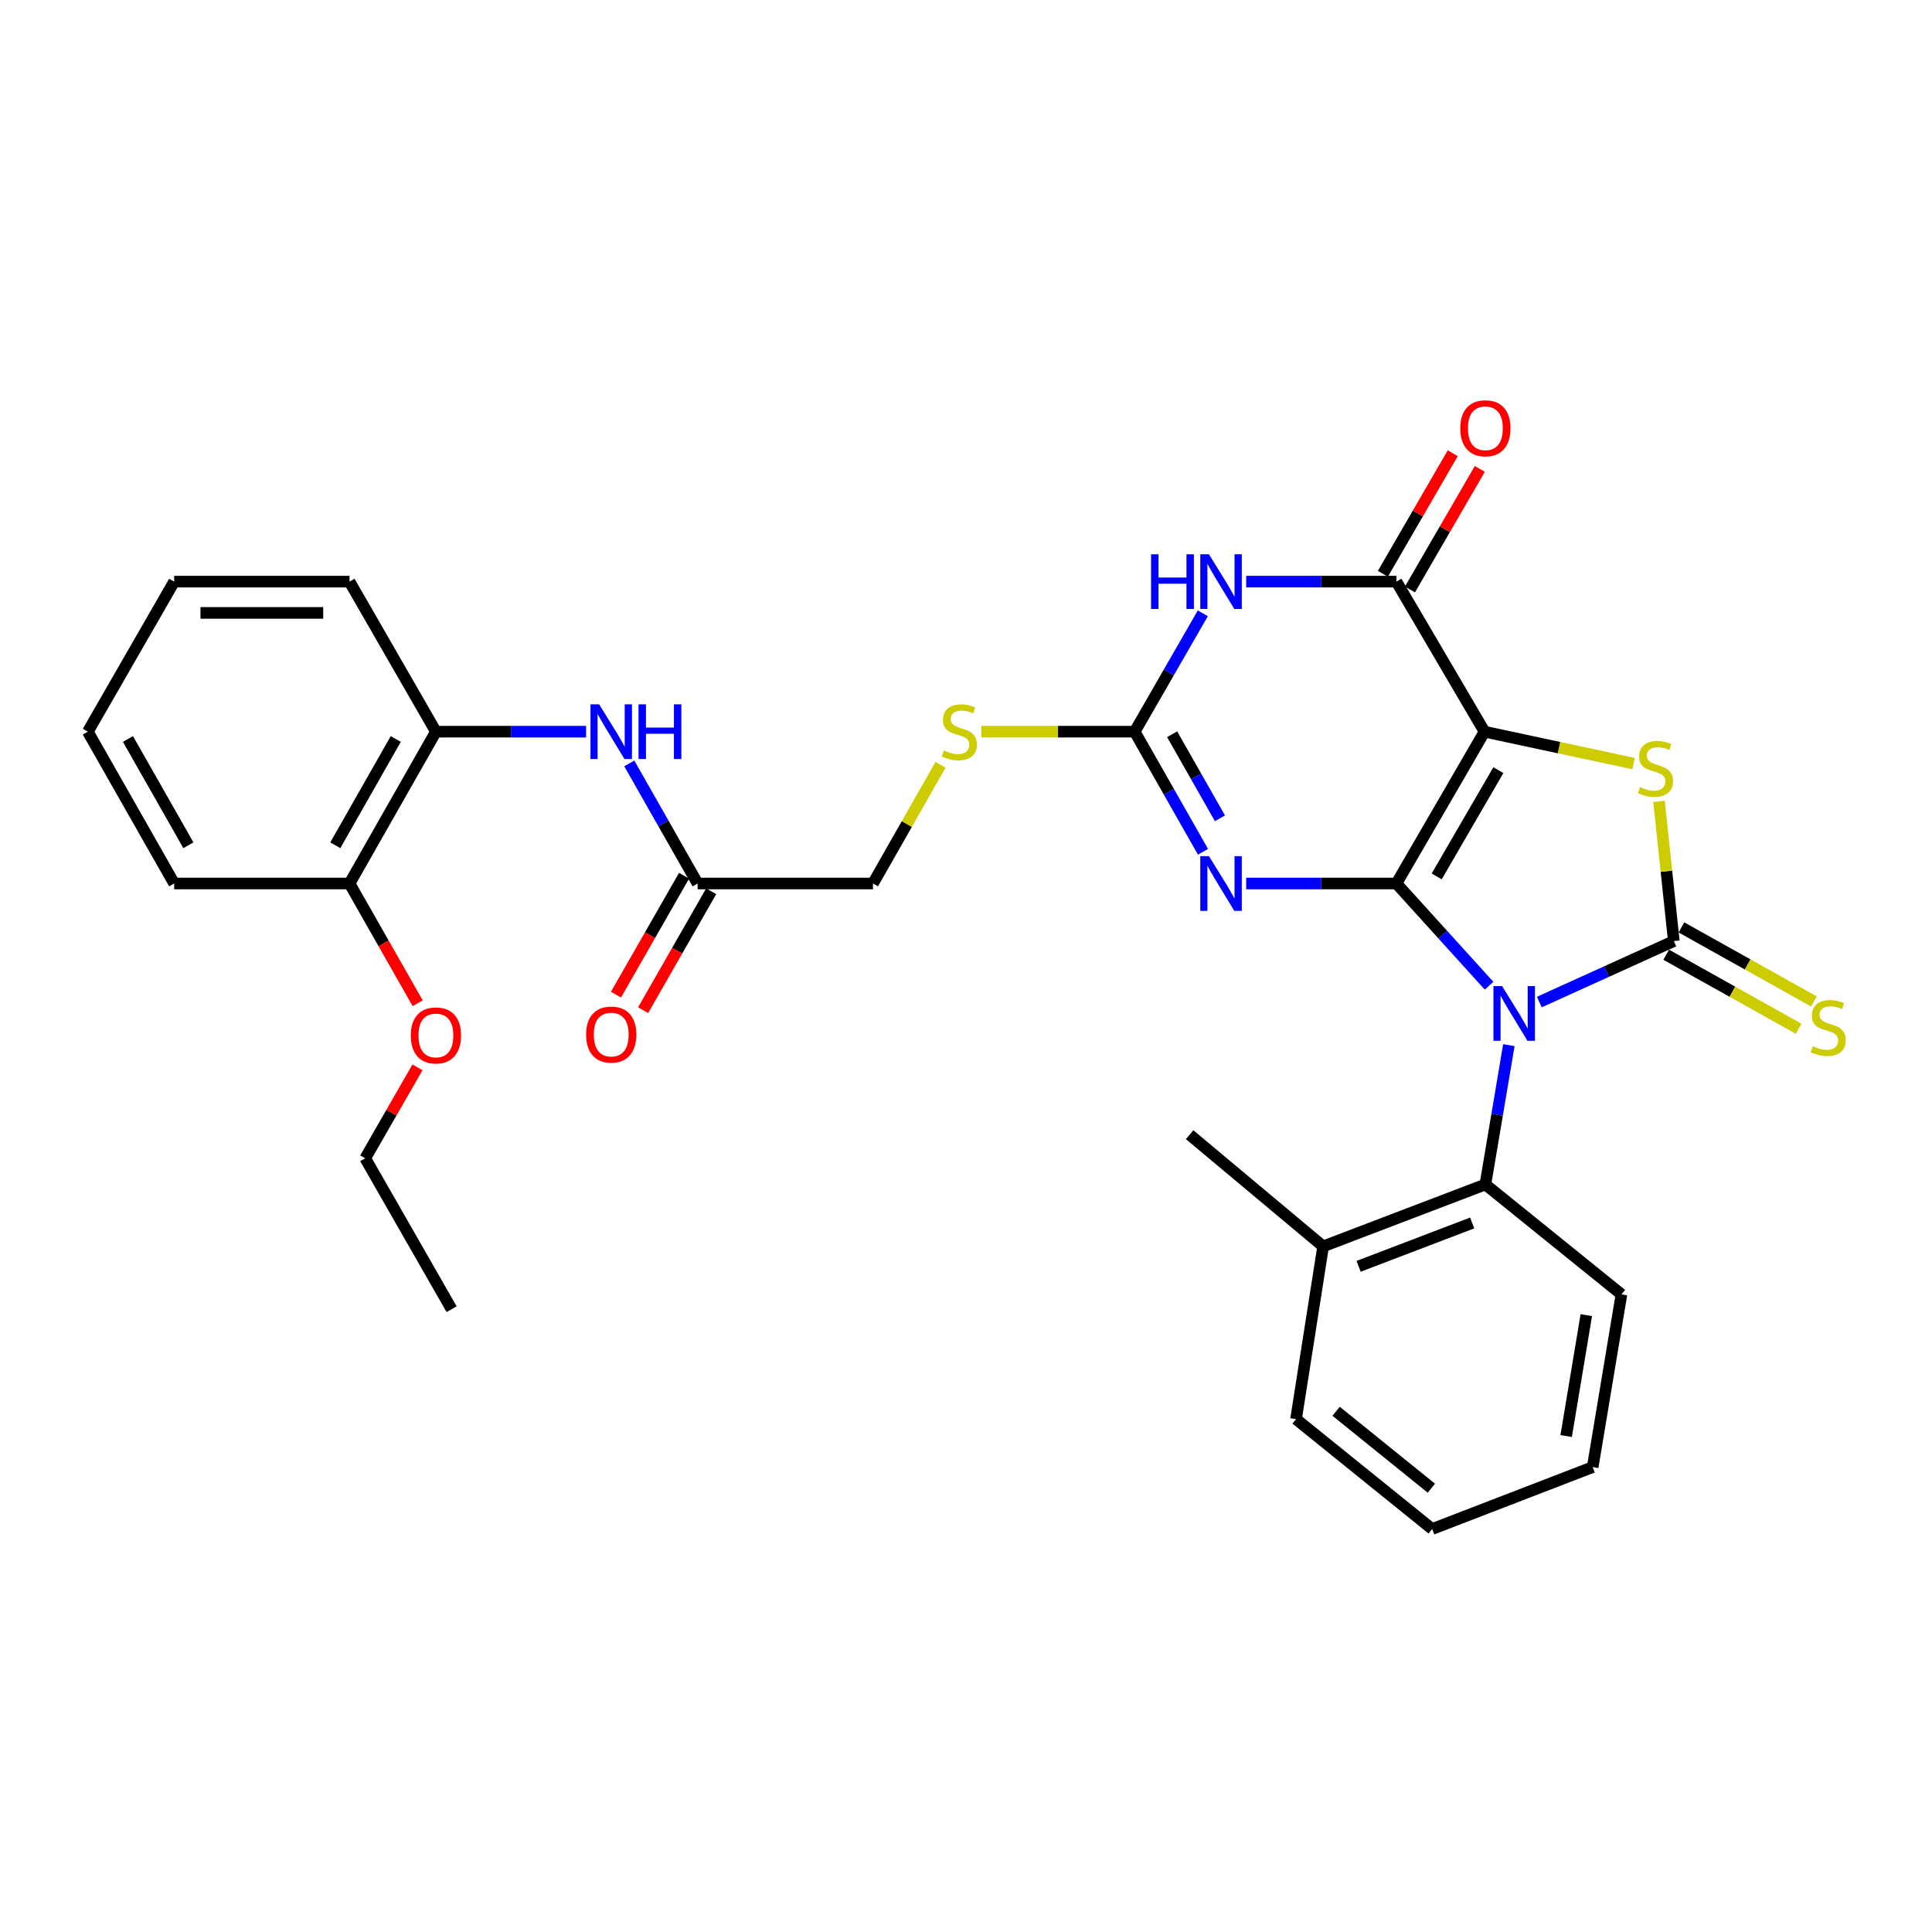 <?xml version='1.0' encoding='iso-8859-1'?>
<svg version='1.1' baseProfile='full'
              xmlns='http://www.w3.org/2000/svg'
                      xmlns:rdkit='http://www.rdkit.org/xml'
                      xmlns:xlink='http://www.w3.org/1999/xlink'
                  xml:space='preserve'
width='1000px' height='1000px' viewBox='0 0 1000 1000'>
<!-- END OF HEADER -->
<rect style='opacity:1.0;fill:#FFFFFF;stroke:none' width='1000' height='1000' x='0' y='0'> </rect>
<path class='bond-0' d='M 722.786,457.302 L 746.761,483.753' style='fill:none;fill-rule:evenodd;stroke:#000000;stroke-width:6px;stroke-linecap:butt;stroke-linejoin:miter;stroke-opacity:1' />
<path class='bond-0' d='M 746.761,483.753 L 770.736,510.204' style='fill:none;fill-rule:evenodd;stroke:#0000FF;stroke-width:6px;stroke-linecap:butt;stroke-linejoin:miter;stroke-opacity:1' />
<path class='bond-1' d='M 722.786,457.302 L 768.387,378.718' style='fill:none;fill-rule:evenodd;stroke:#000000;stroke-width:6px;stroke-linecap:butt;stroke-linejoin:miter;stroke-opacity:1' />
<path class='bond-1' d='M 743.626,453.638 L 775.547,398.63' style='fill:none;fill-rule:evenodd;stroke:#000000;stroke-width:6px;stroke-linecap:butt;stroke-linejoin:miter;stroke-opacity:1' />
<path class='bond-3' d='M 722.786,457.302 L 683.902,457.302' style='fill:none;fill-rule:evenodd;stroke:#000000;stroke-width:6px;stroke-linecap:butt;stroke-linejoin:miter;stroke-opacity:1' />
<path class='bond-3' d='M 683.902,457.302 L 645.018,457.302' style='fill:none;fill-rule:evenodd;stroke:#0000FF;stroke-width:6px;stroke-linecap:butt;stroke-linejoin:miter;stroke-opacity:1' />
<path class='bond-2' d='M 796.754,518.658 L 831.561,502.876' style='fill:none;fill-rule:evenodd;stroke:#0000FF;stroke-width:6px;stroke-linecap:butt;stroke-linejoin:miter;stroke-opacity:1' />
<path class='bond-2' d='M 831.561,502.876 L 866.367,487.094' style='fill:none;fill-rule:evenodd;stroke:#000000;stroke-width:6px;stroke-linecap:butt;stroke-linejoin:miter;stroke-opacity:1' />
<path class='bond-8' d='M 780.981,540.96 L 774.904,577.019' style='fill:none;fill-rule:evenodd;stroke:#0000FF;stroke-width:6px;stroke-linecap:butt;stroke-linejoin:miter;stroke-opacity:1' />
<path class='bond-8' d='M 774.904,577.019 L 768.827,613.077' style='fill:none;fill-rule:evenodd;stroke:#000000;stroke-width:6px;stroke-linecap:butt;stroke-linejoin:miter;stroke-opacity:1' />
<path class='bond-4' d='M 768.387,378.718 L 806.962,386.981' style='fill:none;fill-rule:evenodd;stroke:#000000;stroke-width:6px;stroke-linecap:butt;stroke-linejoin:miter;stroke-opacity:1' />
<path class='bond-4' d='M 806.962,386.981 L 845.538,395.244' style='fill:none;fill-rule:evenodd;stroke:#CCCC00;stroke-width:6px;stroke-linecap:butt;stroke-linejoin:miter;stroke-opacity:1' />
<path class='bond-5' d='M 768.387,378.718 L 722.786,301.051' style='fill:none;fill-rule:evenodd;stroke:#000000;stroke-width:6px;stroke-linecap:butt;stroke-linejoin:miter;stroke-opacity:1' />
<path class='bond-9' d='M 862.418,494.158 L 896.696,513.322' style='fill:none;fill-rule:evenodd;stroke:#000000;stroke-width:6px;stroke-linecap:butt;stroke-linejoin:miter;stroke-opacity:1' />
<path class='bond-9' d='M 896.696,513.322 L 930.973,532.485' style='fill:none;fill-rule:evenodd;stroke:#CCCC00;stroke-width:6px;stroke-linecap:butt;stroke-linejoin:miter;stroke-opacity:1' />
<path class='bond-9' d='M 870.317,480.03 L 904.594,499.193' style='fill:none;fill-rule:evenodd;stroke:#000000;stroke-width:6px;stroke-linecap:butt;stroke-linejoin:miter;stroke-opacity:1' />
<path class='bond-9' d='M 904.594,499.193 L 938.872,518.357' style='fill:none;fill-rule:evenodd;stroke:#CCCC00;stroke-width:6px;stroke-linecap:butt;stroke-linejoin:miter;stroke-opacity:1' />
<path class='bond-31' d='M 866.367,487.094 L 862.533,450.948' style='fill:none;fill-rule:evenodd;stroke:#000000;stroke-width:6px;stroke-linecap:butt;stroke-linejoin:miter;stroke-opacity:1' />
<path class='bond-31' d='M 862.533,450.948 L 858.698,414.802' style='fill:none;fill-rule:evenodd;stroke:#CCCC00;stroke-width:6px;stroke-linecap:butt;stroke-linejoin:miter;stroke-opacity:1' />
<path class='bond-7' d='M 622.672,440.882 L 604.999,409.8' style='fill:none;fill-rule:evenodd;stroke:#0000FF;stroke-width:6px;stroke-linecap:butt;stroke-linejoin:miter;stroke-opacity:1' />
<path class='bond-7' d='M 604.999,409.8 L 587.325,378.718' style='fill:none;fill-rule:evenodd;stroke:#000000;stroke-width:6px;stroke-linecap:butt;stroke-linejoin:miter;stroke-opacity:1' />
<path class='bond-7' d='M 631.441,423.557 L 619.069,401.8' style='fill:none;fill-rule:evenodd;stroke:#0000FF;stroke-width:6px;stroke-linecap:butt;stroke-linejoin:miter;stroke-opacity:1' />
<path class='bond-7' d='M 619.069,401.8 L 606.698,380.042' style='fill:none;fill-rule:evenodd;stroke:#000000;stroke-width:6px;stroke-linecap:butt;stroke-linejoin:miter;stroke-opacity:1' />
<path class='bond-14' d='M 729.789,305.109 L 747.868,273.908' style='fill:none;fill-rule:evenodd;stroke:#000000;stroke-width:6px;stroke-linecap:butt;stroke-linejoin:miter;stroke-opacity:1' />
<path class='bond-14' d='M 747.868,273.908 L 765.947,242.708' style='fill:none;fill-rule:evenodd;stroke:#FF0000;stroke-width:6px;stroke-linecap:butt;stroke-linejoin:miter;stroke-opacity:1' />
<path class='bond-14' d='M 715.784,296.993 L 733.863,265.793' style='fill:none;fill-rule:evenodd;stroke:#000000;stroke-width:6px;stroke-linecap:butt;stroke-linejoin:miter;stroke-opacity:1' />
<path class='bond-14' d='M 733.863,265.793 L 751.942,234.593' style='fill:none;fill-rule:evenodd;stroke:#FF0000;stroke-width:6px;stroke-linecap:butt;stroke-linejoin:miter;stroke-opacity:1' />
<path class='bond-32' d='M 722.786,301.051 L 683.902,301.051' style='fill:none;fill-rule:evenodd;stroke:#000000;stroke-width:6px;stroke-linecap:butt;stroke-linejoin:miter;stroke-opacity:1' />
<path class='bond-32' d='M 683.902,301.051 L 645.018,301.051' style='fill:none;fill-rule:evenodd;stroke:#0000FF;stroke-width:6px;stroke-linecap:butt;stroke-linejoin:miter;stroke-opacity:1' />
<path class='bond-6' d='M 622.573,317.451 L 604.949,348.085' style='fill:none;fill-rule:evenodd;stroke:#0000FF;stroke-width:6px;stroke-linecap:butt;stroke-linejoin:miter;stroke-opacity:1' />
<path class='bond-6' d='M 604.949,348.085 L 587.325,378.718' style='fill:none;fill-rule:evenodd;stroke:#000000;stroke-width:6px;stroke-linecap:butt;stroke-linejoin:miter;stroke-opacity:1' />
<path class='bond-13' d='M 587.325,378.718 L 547.62,378.718' style='fill:none;fill-rule:evenodd;stroke:#000000;stroke-width:6px;stroke-linecap:butt;stroke-linejoin:miter;stroke-opacity:1' />
<path class='bond-13' d='M 547.62,378.718 L 507.914,378.718' style='fill:none;fill-rule:evenodd;stroke:#CCCC00;stroke-width:6px;stroke-linecap:butt;stroke-linejoin:miter;stroke-opacity:1' />
<path class='bond-15' d='M 768.827,613.077 L 684.848,645.126' style='fill:none;fill-rule:evenodd;stroke:#000000;stroke-width:6px;stroke-linecap:butt;stroke-linejoin:miter;stroke-opacity:1' />
<path class='bond-15' d='M 762.001,633.007 L 703.216,655.441' style='fill:none;fill-rule:evenodd;stroke:#000000;stroke-width:6px;stroke-linecap:butt;stroke-linejoin:miter;stroke-opacity:1' />
<path class='bond-20' d='M 768.827,613.077 L 839.264,669.972' style='fill:none;fill-rule:evenodd;stroke:#000000;stroke-width:6px;stroke-linecap:butt;stroke-linejoin:miter;stroke-opacity:1' />
<path class='bond-10' d='M 325.712,395.139 L 343.399,426.22' style='fill:none;fill-rule:evenodd;stroke:#0000FF;stroke-width:6px;stroke-linecap:butt;stroke-linejoin:miter;stroke-opacity:1' />
<path class='bond-10' d='M 343.399,426.22 L 361.087,457.302' style='fill:none;fill-rule:evenodd;stroke:#000000;stroke-width:6px;stroke-linecap:butt;stroke-linejoin:miter;stroke-opacity:1' />
<path class='bond-12' d='M 303.359,378.718 L 264.492,378.718' style='fill:none;fill-rule:evenodd;stroke:#0000FF;stroke-width:6px;stroke-linecap:butt;stroke-linejoin:miter;stroke-opacity:1' />
<path class='bond-12' d='M 264.492,378.718 L 225.626,378.718' style='fill:none;fill-rule:evenodd;stroke:#000000;stroke-width:6px;stroke-linecap:butt;stroke-linejoin:miter;stroke-opacity:1' />
<path class='bond-11' d='M 361.087,457.302 L 451.846,457.302' style='fill:none;fill-rule:evenodd;stroke:#000000;stroke-width:6px;stroke-linecap:butt;stroke-linejoin:miter;stroke-opacity:1' />
<path class='bond-17' d='M 354.063,453.281 L 336.447,484.05' style='fill:none;fill-rule:evenodd;stroke:#000000;stroke-width:6px;stroke-linecap:butt;stroke-linejoin:miter;stroke-opacity:1' />
<path class='bond-17' d='M 336.447,484.05 L 318.831,514.819' style='fill:none;fill-rule:evenodd;stroke:#FF0000;stroke-width:6px;stroke-linecap:butt;stroke-linejoin:miter;stroke-opacity:1' />
<path class='bond-17' d='M 368.11,461.323 L 350.494,492.092' style='fill:none;fill-rule:evenodd;stroke:#000000;stroke-width:6px;stroke-linecap:butt;stroke-linejoin:miter;stroke-opacity:1' />
<path class='bond-17' d='M 350.494,492.092 L 332.878,522.861' style='fill:none;fill-rule:evenodd;stroke:#FF0000;stroke-width:6px;stroke-linecap:butt;stroke-linejoin:miter;stroke-opacity:1' />
<path class='bond-16' d='M 225.626,378.718 L 180.916,457.302' style='fill:none;fill-rule:evenodd;stroke:#000000;stroke-width:6px;stroke-linecap:butt;stroke-linejoin:miter;stroke-opacity:1' />
<path class='bond-16' d='M 204.85,382.501 L 173.553,437.51' style='fill:none;fill-rule:evenodd;stroke:#000000;stroke-width:6px;stroke-linecap:butt;stroke-linejoin:miter;stroke-opacity:1' />
<path class='bond-21' d='M 225.626,378.718 L 180.916,301.051' style='fill:none;fill-rule:evenodd;stroke:#000000;stroke-width:6px;stroke-linecap:butt;stroke-linejoin:miter;stroke-opacity:1' />
<path class='bond-18' d='M 486.812,395.859 L 469.329,426.58' style='fill:none;fill-rule:evenodd;stroke:#CCCC00;stroke-width:6px;stroke-linecap:butt;stroke-linejoin:miter;stroke-opacity:1' />
<path class='bond-18' d='M 469.329,426.58 L 451.846,457.302' style='fill:none;fill-rule:evenodd;stroke:#000000;stroke-width:6px;stroke-linecap:butt;stroke-linejoin:miter;stroke-opacity:1' />
<path class='bond-22' d='M 684.848,645.126 L 615.75,587.314' style='fill:none;fill-rule:evenodd;stroke:#000000;stroke-width:6px;stroke-linecap:butt;stroke-linejoin:miter;stroke-opacity:1' />
<path class='bond-23' d='M 684.848,645.126 L 670.828,734.537' style='fill:none;fill-rule:evenodd;stroke:#000000;stroke-width:6px;stroke-linecap:butt;stroke-linejoin:miter;stroke-opacity:1' />
<path class='bond-19' d='M 180.916,457.302 L 198.552,488.291' style='fill:none;fill-rule:evenodd;stroke:#000000;stroke-width:6px;stroke-linecap:butt;stroke-linejoin:miter;stroke-opacity:1' />
<path class='bond-19' d='M 198.552,488.291 L 216.189,519.28' style='fill:none;fill-rule:evenodd;stroke:#FF0000;stroke-width:6px;stroke-linecap:butt;stroke-linejoin:miter;stroke-opacity:1' />
<path class='bond-24' d='M 180.916,457.302 L 90.147,457.302' style='fill:none;fill-rule:evenodd;stroke:#000000;stroke-width:6px;stroke-linecap:butt;stroke-linejoin:miter;stroke-opacity:1' />
<path class='bond-25' d='M 216.089,552.456 L 202.562,575.995' style='fill:none;fill-rule:evenodd;stroke:#FF0000;stroke-width:6px;stroke-linecap:butt;stroke-linejoin:miter;stroke-opacity:1' />
<path class='bond-25' d='M 202.562,575.995 L 189.036,599.535' style='fill:none;fill-rule:evenodd;stroke:#000000;stroke-width:6px;stroke-linecap:butt;stroke-linejoin:miter;stroke-opacity:1' />
<path class='bond-26' d='M 839.264,669.972 L 824.373,759.374' style='fill:none;fill-rule:evenodd;stroke:#000000;stroke-width:6px;stroke-linecap:butt;stroke-linejoin:miter;stroke-opacity:1' />
<path class='bond-26' d='M 821.064,680.723 L 810.641,743.304' style='fill:none;fill-rule:evenodd;stroke:#000000;stroke-width:6px;stroke-linecap:butt;stroke-linejoin:miter;stroke-opacity:1' />
<path class='bond-28' d='M 180.916,301.051 L 90.147,301.051' style='fill:none;fill-rule:evenodd;stroke:#000000;stroke-width:6px;stroke-linecap:butt;stroke-linejoin:miter;stroke-opacity:1' />
<path class='bond-28' d='M 167.3,317.237 L 103.762,317.237' style='fill:none;fill-rule:evenodd;stroke:#000000;stroke-width:6px;stroke-linecap:butt;stroke-linejoin:miter;stroke-opacity:1' />
<path class='bond-33' d='M 670.828,734.537 L 741.284,791.423' style='fill:none;fill-rule:evenodd;stroke:#000000;stroke-width:6px;stroke-linecap:butt;stroke-linejoin:miter;stroke-opacity:1' />
<path class='bond-33' d='M 691.565,730.476 L 740.884,770.296' style='fill:none;fill-rule:evenodd;stroke:#000000;stroke-width:6px;stroke-linecap:butt;stroke-linejoin:miter;stroke-opacity:1' />
<path class='bond-34' d='M 90.147,457.302 L 45.455,378.718' style='fill:none;fill-rule:evenodd;stroke:#000000;stroke-width:6px;stroke-linecap:butt;stroke-linejoin:miter;stroke-opacity:1' />
<path class='bond-34' d='M 97.513,437.513 L 66.228,382.504' style='fill:none;fill-rule:evenodd;stroke:#000000;stroke-width:6px;stroke-linecap:butt;stroke-linejoin:miter;stroke-opacity:1' />
<path class='bond-27' d='M 189.036,599.535 L 233.755,677.642' style='fill:none;fill-rule:evenodd;stroke:#000000;stroke-width:6px;stroke-linecap:butt;stroke-linejoin:miter;stroke-opacity:1' />
<path class='bond-29' d='M 824.373,759.374 L 741.284,791.423' style='fill:none;fill-rule:evenodd;stroke:#000000;stroke-width:6px;stroke-linecap:butt;stroke-linejoin:miter;stroke-opacity:1' />
<path class='bond-30' d='M 90.147,301.051 L 45.455,378.718' style='fill:none;fill-rule:evenodd;stroke:#000000;stroke-width:6px;stroke-linecap:butt;stroke-linejoin:miter;stroke-opacity:1' />
<path  class='atom-1' d='M 777.486 510.396
L 786.766 525.396
Q 787.686 526.876, 789.166 529.556
Q 790.646 532.236, 790.726 532.396
L 790.726 510.396
L 794.486 510.396
L 794.486 538.716
L 790.606 538.716
L 780.646 522.316
Q 779.486 520.396, 778.246 518.196
Q 777.046 515.996, 776.686 515.316
L 776.686 538.716
L 773.006 538.716
L 773.006 510.396
L 777.486 510.396
' fill='#0000FF'/>
<path  class='atom-4' d='M 625.748 443.142
L 635.028 458.142
Q 635.948 459.622, 637.428 462.302
Q 638.908 464.982, 638.988 465.142
L 638.988 443.142
L 642.748 443.142
L 642.748 471.462
L 638.868 471.462
L 628.908 455.062
Q 627.748 453.142, 626.508 450.942
Q 625.308 448.742, 624.948 448.062
L 624.948 471.462
L 621.268 471.462
L 621.268 443.142
L 625.748 443.142
' fill='#0000FF'/>
<path  class='atom-5' d='M 848.881 407.394
Q 849.201 407.514, 850.521 408.074
Q 851.841 408.634, 853.281 408.994
Q 854.761 409.314, 856.201 409.314
Q 858.881 409.314, 860.441 408.034
Q 862.001 406.714, 862.001 404.434
Q 862.001 402.874, 861.201 401.914
Q 860.441 400.954, 859.241 400.434
Q 858.041 399.914, 856.041 399.314
Q 853.521 398.554, 852.001 397.834
Q 850.521 397.114, 849.441 395.594
Q 848.401 394.074, 848.401 391.514
Q 848.401 387.954, 850.801 385.754
Q 853.241 383.554, 858.041 383.554
Q 861.321 383.554, 865.041 385.114
L 864.121 388.194
Q 860.721 386.794, 858.161 386.794
Q 855.401 386.794, 853.881 387.954
Q 852.361 389.074, 852.401 391.034
Q 852.401 392.554, 853.161 393.474
Q 853.961 394.394, 855.081 394.914
Q 856.241 395.434, 858.161 396.034
Q 860.721 396.834, 862.241 397.634
Q 863.761 398.434, 864.841 400.074
Q 865.961 401.674, 865.961 404.434
Q 865.961 408.354, 863.321 410.474
Q 860.721 412.554, 856.361 412.554
Q 853.841 412.554, 851.921 411.994
Q 850.041 411.474, 847.801 410.554
L 848.881 407.394
' fill='#CCCC00'/>
<path  class='atom-7' d='M 595.788 286.891
L 599.628 286.891
L 599.628 298.931
L 614.108 298.931
L 614.108 286.891
L 617.948 286.891
L 617.948 315.211
L 614.108 315.211
L 614.108 302.131
L 599.628 302.131
L 599.628 315.211
L 595.788 315.211
L 595.788 286.891
' fill='#0000FF'/>
<path  class='atom-7' d='M 625.748 286.891
L 635.028 301.891
Q 635.948 303.371, 637.428 306.051
Q 638.908 308.731, 638.988 308.891
L 638.988 286.891
L 642.748 286.891
L 642.748 315.211
L 638.868 315.211
L 628.908 298.811
Q 627.748 296.891, 626.508 294.691
Q 625.308 292.491, 624.948 291.811
L 624.948 315.211
L 621.268 315.211
L 621.268 286.891
L 625.748 286.891
' fill='#0000FF'/>
<path  class='atom-10' d='M 938.292 541.497
Q 938.612 541.617, 939.932 542.177
Q 941.252 542.737, 942.692 543.097
Q 944.172 543.417, 945.612 543.417
Q 948.292 543.417, 949.852 542.137
Q 951.412 540.817, 951.412 538.537
Q 951.412 536.977, 950.612 536.017
Q 949.852 535.057, 948.652 534.537
Q 947.452 534.017, 945.452 533.417
Q 942.932 532.657, 941.412 531.937
Q 939.932 531.217, 938.852 529.697
Q 937.812 528.177, 937.812 525.617
Q 937.812 522.057, 940.212 519.857
Q 942.652 517.657, 947.452 517.657
Q 950.732 517.657, 954.452 519.217
L 953.532 522.297
Q 950.132 520.897, 947.572 520.897
Q 944.812 520.897, 943.292 522.057
Q 941.772 523.177, 941.812 525.137
Q 941.812 526.657, 942.572 527.577
Q 943.372 528.497, 944.492 529.017
Q 945.652 529.537, 947.572 530.137
Q 950.132 530.937, 951.652 531.737
Q 953.172 532.537, 954.252 534.177
Q 955.372 535.777, 955.372 538.537
Q 955.372 542.457, 952.732 544.577
Q 950.132 546.657, 945.772 546.657
Q 943.252 546.657, 941.332 546.097
Q 939.452 545.577, 937.212 544.657
L 938.292 541.497
' fill='#CCCC00'/>
<path  class='atom-11' d='M 310.107 364.558
L 319.387 379.558
Q 320.307 381.038, 321.787 383.718
Q 323.267 386.398, 323.347 386.558
L 323.347 364.558
L 327.107 364.558
L 327.107 392.878
L 323.227 392.878
L 313.267 376.478
Q 312.107 374.558, 310.867 372.358
Q 309.667 370.158, 309.307 369.478
L 309.307 392.878
L 305.627 392.878
L 305.627 364.558
L 310.107 364.558
' fill='#0000FF'/>
<path  class='atom-11' d='M 330.507 364.558
L 334.347 364.558
L 334.347 376.598
L 348.827 376.598
L 348.827 364.558
L 352.667 364.558
L 352.667 392.878
L 348.827 392.878
L 348.827 379.798
L 334.347 379.798
L 334.347 392.878
L 330.507 392.878
L 330.507 364.558
' fill='#0000FF'/>
<path  class='atom-14' d='M 488.565 388.438
Q 488.885 388.558, 490.205 389.118
Q 491.525 389.678, 492.965 390.038
Q 494.445 390.358, 495.885 390.358
Q 498.565 390.358, 500.125 389.078
Q 501.685 387.758, 501.685 385.478
Q 501.685 383.918, 500.885 382.958
Q 500.125 381.998, 498.925 381.478
Q 497.725 380.958, 495.725 380.358
Q 493.205 379.598, 491.685 378.878
Q 490.205 378.158, 489.125 376.638
Q 488.085 375.118, 488.085 372.558
Q 488.085 368.998, 490.485 366.798
Q 492.925 364.598, 497.725 364.598
Q 501.005 364.598, 504.725 366.158
L 503.805 369.238
Q 500.405 367.838, 497.845 367.838
Q 495.085 367.838, 493.565 368.998
Q 492.045 370.118, 492.085 372.078
Q 492.085 373.598, 492.845 374.518
Q 493.645 375.438, 494.765 375.958
Q 495.925 376.478, 497.845 377.078
Q 500.405 377.878, 501.925 378.678
Q 503.445 379.478, 504.525 381.118
Q 505.645 382.718, 505.645 385.478
Q 505.645 389.398, 503.005 391.518
Q 500.405 393.598, 496.045 393.598
Q 493.525 393.598, 491.605 393.038
Q 489.725 392.518, 487.485 391.598
L 488.565 388.438
' fill='#CCCC00'/>
<path  class='atom-15' d='M 755.827 221.674
Q 755.827 214.874, 759.187 211.074
Q 762.547 207.274, 768.827 207.274
Q 775.107 207.274, 778.467 211.074
Q 781.827 214.874, 781.827 221.674
Q 781.827 228.554, 778.427 232.474
Q 775.027 236.354, 768.827 236.354
Q 762.587 236.354, 759.187 232.474
Q 755.827 228.594, 755.827 221.674
M 768.827 233.154
Q 773.147 233.154, 775.467 230.274
Q 777.827 227.354, 777.827 221.674
Q 777.827 216.114, 775.467 213.314
Q 773.147 210.474, 768.827 210.474
Q 764.507 210.474, 762.147 213.274
Q 759.827 216.074, 759.827 221.674
Q 759.827 227.394, 762.147 230.274
Q 764.507 233.154, 768.827 233.154
' fill='#FF0000'/>
<path  class='atom-18' d='M 303.367 535.49
Q 303.367 528.69, 306.727 524.89
Q 310.087 521.09, 316.367 521.09
Q 322.647 521.09, 326.007 524.89
Q 329.367 528.69, 329.367 535.49
Q 329.367 542.37, 325.967 546.29
Q 322.567 550.17, 316.367 550.17
Q 310.127 550.17, 306.727 546.29
Q 303.367 542.41, 303.367 535.49
M 316.367 546.97
Q 320.687 546.97, 323.007 544.09
Q 325.367 541.17, 325.367 535.49
Q 325.367 529.93, 323.007 527.13
Q 320.687 524.29, 316.367 524.29
Q 312.047 524.29, 309.687 527.09
Q 307.367 529.89, 307.367 535.49
Q 307.367 541.21, 309.687 544.09
Q 312.047 546.97, 316.367 546.97
' fill='#FF0000'/>
<path  class='atom-20' d='M 212.626 535.94
Q 212.626 529.14, 215.986 525.34
Q 219.346 521.54, 225.626 521.54
Q 231.906 521.54, 235.266 525.34
Q 238.626 529.14, 238.626 535.94
Q 238.626 542.82, 235.226 546.74
Q 231.826 550.62, 225.626 550.62
Q 219.386 550.62, 215.986 546.74
Q 212.626 542.86, 212.626 535.94
M 225.626 547.42
Q 229.946 547.42, 232.266 544.54
Q 234.626 541.62, 234.626 535.94
Q 234.626 530.38, 232.266 527.58
Q 229.946 524.74, 225.626 524.74
Q 221.306 524.74, 218.946 527.54
Q 216.626 530.34, 216.626 535.94
Q 216.626 541.66, 218.946 544.54
Q 221.306 547.42, 225.626 547.42
' fill='#FF0000'/>
</svg>
